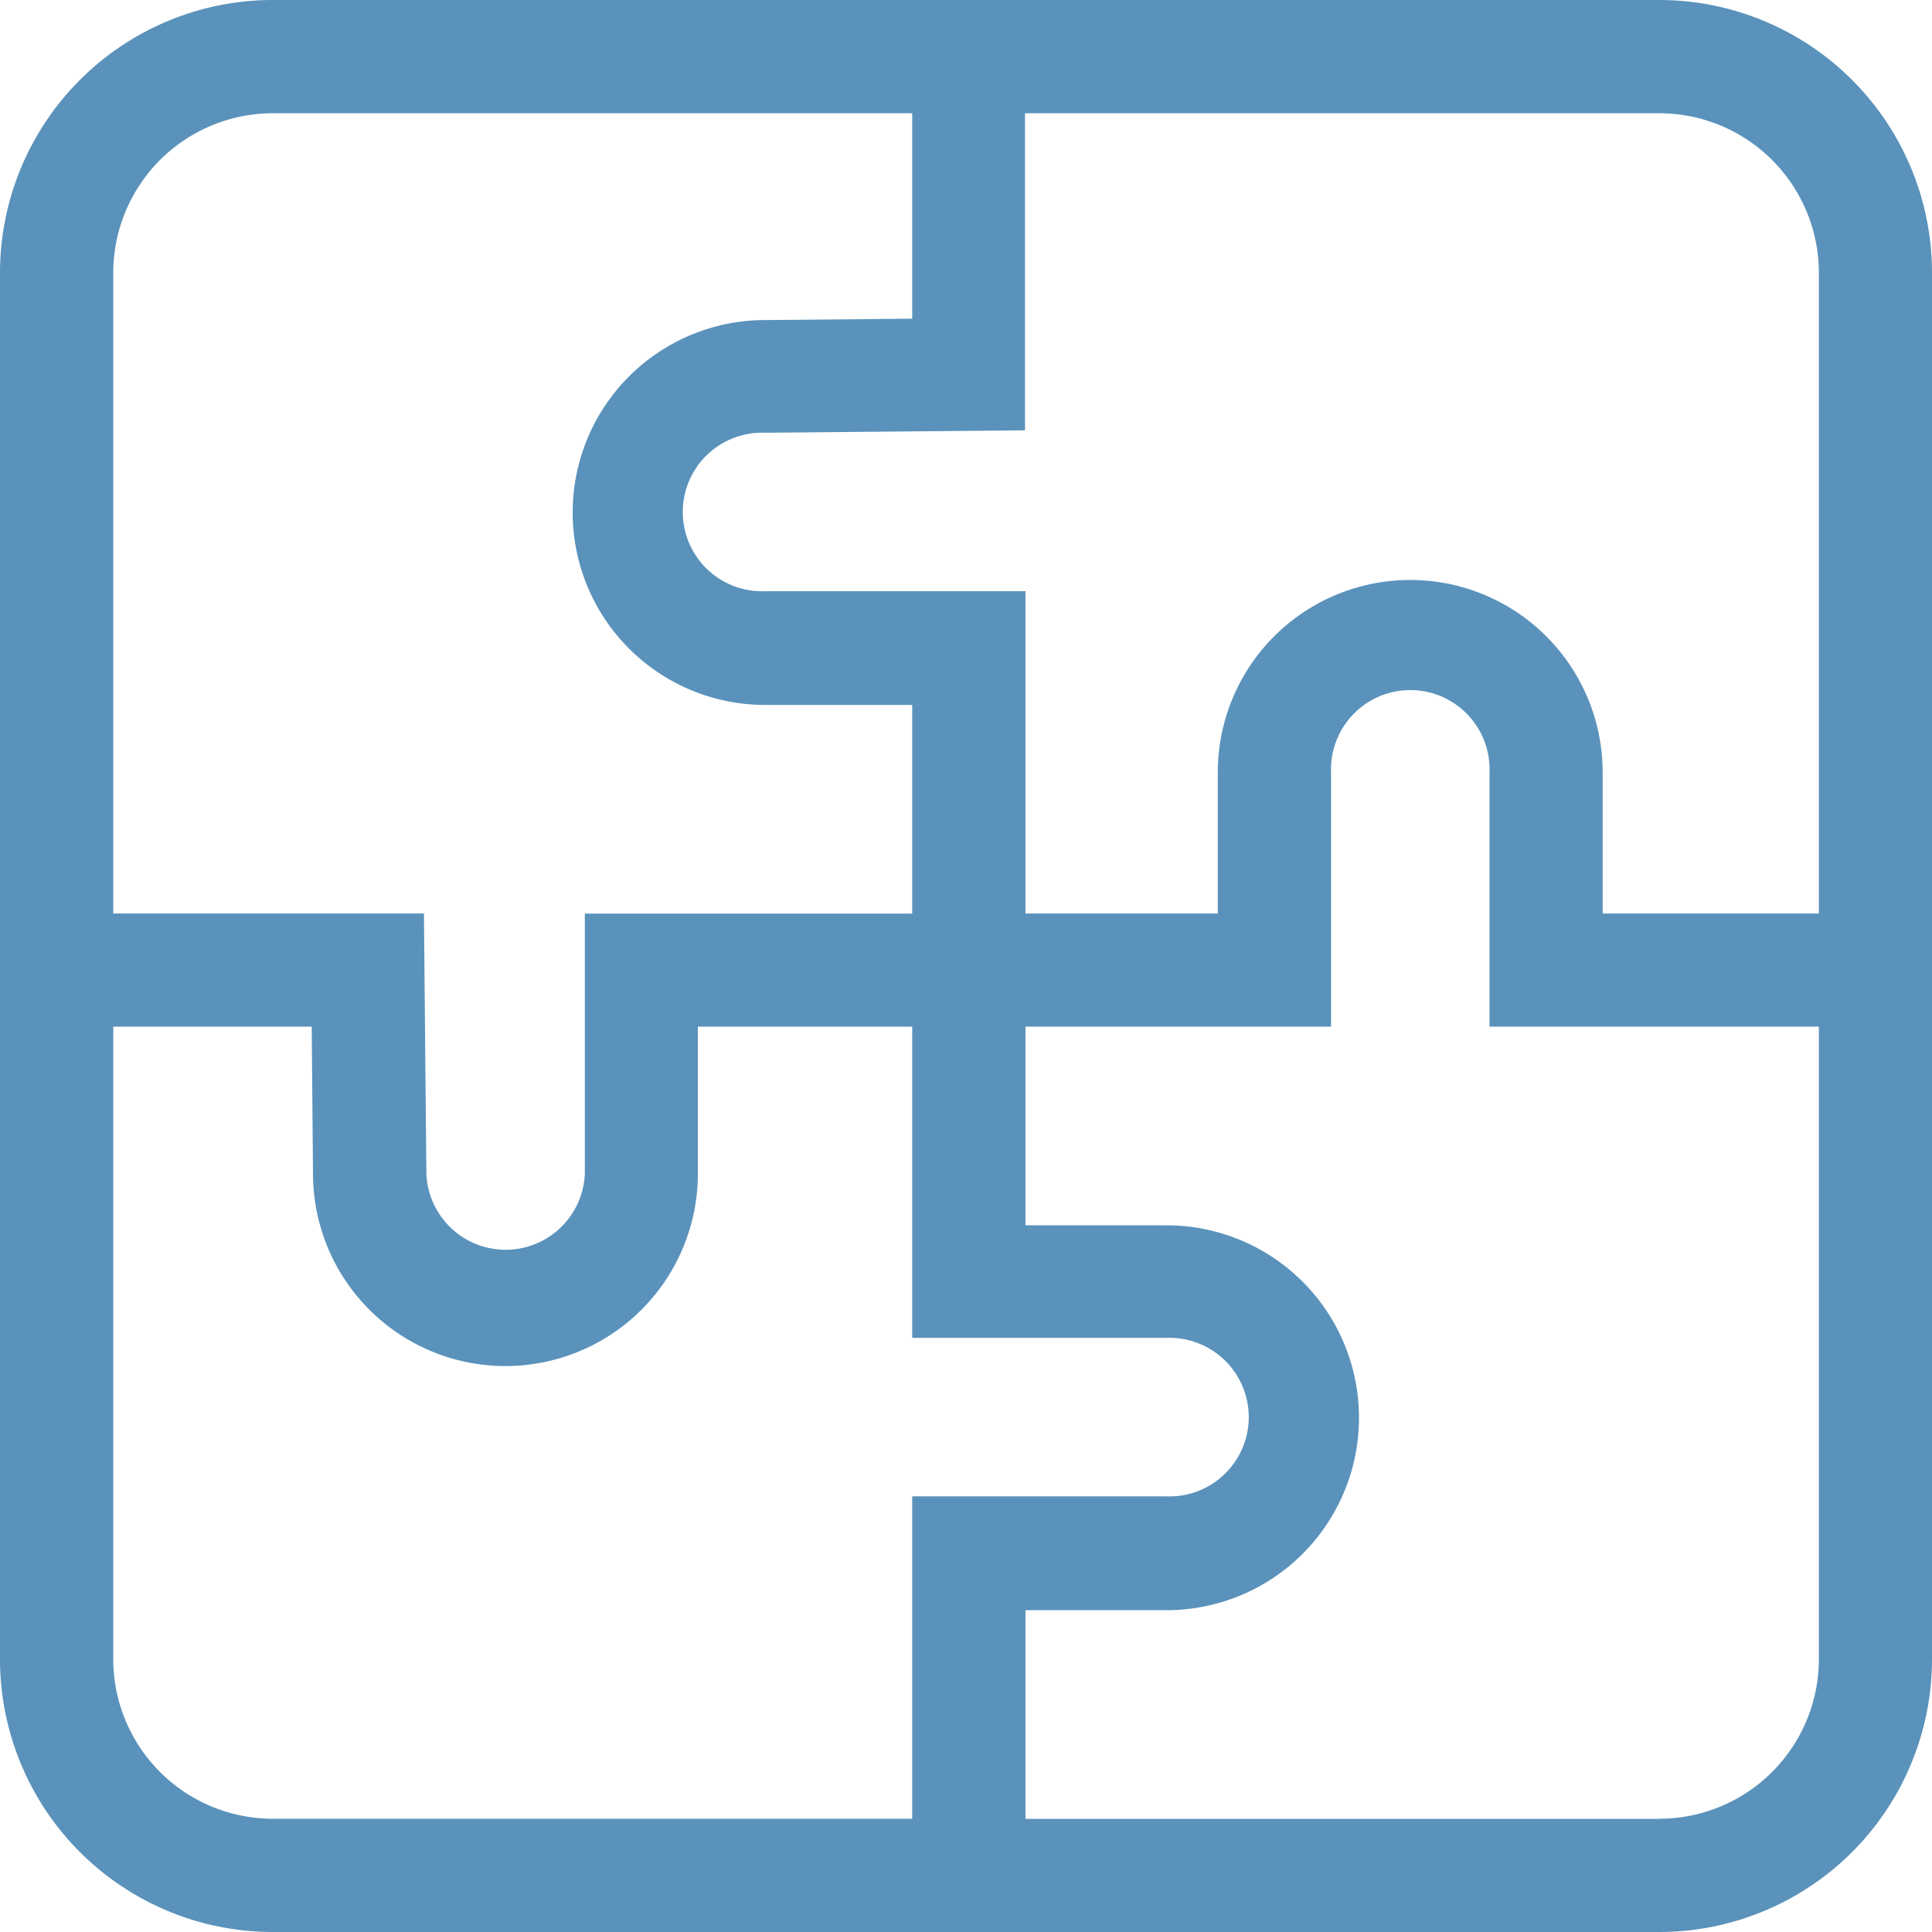 <svg id="jigsaw" xmlns="http://www.w3.org/2000/svg" width="16.666" height="16.666" viewBox="0 0 16.666 16.666">
  <path id="Path_15" data-name="Path 15" d="M14.315,0H2.351A2.354,2.354,0,0,0,0,2.351V14.315a2.354,2.354,0,0,0,2.351,2.351H14.315a2.354,2.354,0,0,0,2.351-2.351V2.351A2.354,2.354,0,0,0,14.315,0ZM15.69,2.351V7.88H13.825V6.663a1.66,1.66,0,1,0-3.32,0V7.88H8.846V5.1H6.6a.684.684,0,1,1,0-1.367l2.242-.021V.977h5.469A1.377,1.377,0,0,1,15.69,2.351ZM2.351.977H7.869V2.749L6.6,2.761a1.66,1.66,0,0,0,0,3.32H7.869v1.8H5.045v2.242a.684.684,0,0,1-1.367,0L3.657,7.88H.977V2.351A1.377,1.377,0,0,1,2.351.977ZM.977,14.315V8.856H2.689L2.7,10.124a1.66,1.66,0,0,0,3.32,0V8.856H7.869v2.685h2.193a.684.684,0,1,1,0,1.367H7.869v2.781H2.351A1.377,1.377,0,0,1,.977,14.315Zm13.338,1.375H8.846v-1.8h1.217a1.66,1.66,0,0,0,0-3.32H8.846V8.856h2.636V6.663a.684.684,0,1,1,1.367,0V8.856H15.69v5.458A1.377,1.377,0,0,1,14.315,15.689Z" fill="#5a92bb"/>
</svg>
